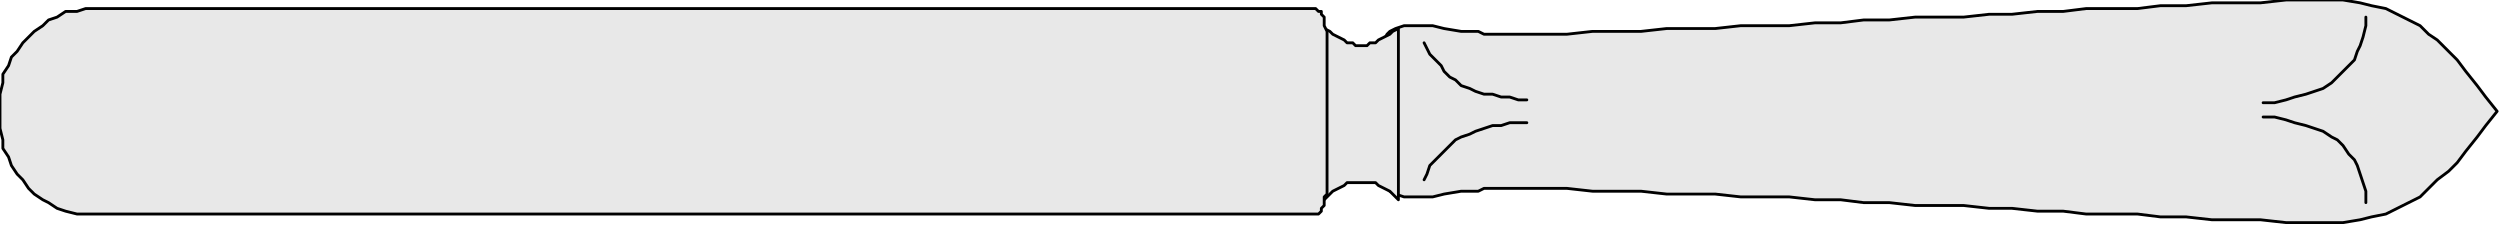 <?xml version="1.0" encoding="UTF-8" standalone="no"?>
<svg
   xmlns:dc="http://purl.org/dc/elements/1.1/"
   xmlns:cc="http://creativecommons.org/ns#"
   xmlns:rdf="http://www.w3.org/1999/02/22-rdf-syntax-ns#"
   xmlns:svg="http://www.w3.org/2000/svg"
   xmlns="http://www.w3.org/2000/svg"
   xmlns:sodipodi="http://sodipodi.sourceforge.net/DTD/sodipodi-0.dtd"
   xmlns:inkscape="http://www.inkscape.org/namespaces/inkscape"
   version="1.0"
   width="231.775mm"
   height="20.902mm"
   id="svg25"
   sodipodi:docname="HCUTL032.WMF">
  <sodipodi:namedview
     pagecolor="#ffffff"
     bordercolor="#666666"
     borderopacity="1"
     objecttolerance="10"
     gridtolerance="10"
     guidetolerance="10"
     inkscape:pageopacity="0"
     inkscape:pageshadow="2"
     inkscape:window-width="640"
     inkscape:window-height="480"
     id="namedview27" />
  <defs
     id="defs3">
    <pattern
       id="WMFhbasepattern"
       patternUnits="userSpaceOnUse"
       width="6"
       height="6"
       x="0"
       y="0" />
  </defs>
  <path
     style="fill:#e8e8e8;fill-rule:evenodd;fill-opacity:1;stroke:none;"
     d="  M 875,39   L 871,34   L 868,30   L 864,25   L 861,21   L 858,18   L 854,14   L 851,12   L 848,9   L 844,7   L 840,5   L 836,3   L 831,2   L 827,1   L 821,0   L 816,0   L 809,0   L 801,0   L 792,1   L 783,1   L 775,1   L 766,2   L 757,2   L 749,3   L 740,3   L 731,3   L 723,4   L 714,4   L 705,5   L 697,5   L 688,6   L 679,6   L 671,6   L 662,7   L 653,7   L 645,8   L 636,8   L 627,9   L 619,9   L 610,9   L 601,10   L 593,10   L 584,10   L 575,11   L 567,11   L 558,11   L 549,12   L 541,12   L 532,12   L 531,12   L 529,12   L 528,12   L 527,12   L 526,12   L 524,12   L 523,12   L 522,12   L 521,12   L 520,12   L 518,11   L 517,11   L 516,11   L 515,11   L 513,11   L 512,11   L 506,10   L 502,9   L 498,9   L 494,9   L 492,9   L 489,10   L 487,11   L 486,12   L 485,14   L 484,16   L 483,19   L 483,22   L 483,25   L 483,29   L 483,34   L 483,39   L 483,44   L 483,49   L 483,53   L 483,57   L 483,60   L 484,62   L 485,64   L 486,66   L 487,67   L 489,68   L 492,69   L 494,69   L 498,69   L 502,69   L 506,68   L 512,67   L 513,67   L 515,67   L 516,67   L 517,67   L 518,67   L 520,66   L 521,66   L 522,66   L 523,66   L 524,66   L 526,66   L 527,66   L 528,66   L 530,66   L 531,66   L 532,66   L 541,66   L 549,66   L 558,67   L 567,67   L 575,67   L 584,68   L 593,68   L 601,68   L 610,69   L 619,69   L 627,69   L 636,70   L 645,70   L 653,71   L 662,71   L 671,72   L 679,72   L 688,72   L 697,73   L 705,73   L 714,74   L 723,74   L 731,75   L 740,75   L 749,75   L 757,76   L 766,76   L 775,77   L 783,77   L 792,77   L 801,78   L 809,78   L 816,78   L 821,78   L 827,77   L 831,76   L 836,75   L 840,73   L 844,71   L 848,69   L 851,66   L 854,63   L 858,60   L 861,57   L 864,53   L 868,48   L 871,44   L 875,39  z "
     id="path5" />
  <path
     style="fill:none;stroke:#000000;stroke-width:1px;stroke-linecap:round;stroke-linejoin:round;stroke-miterlimit:4;stroke-dasharray:none;stroke-opacity:1;"
     d="  M 875,39   L 871,34   L 868,30   L 864,25   L 861,21   L 858,18   L 854,14   L 851,12   L 848,9   L 844,7   L 840,5   L 836,3   L 831,2   L 827,1   L 821,0   L 816,0   L 809,0   L 801,0   L 792,1   L 783,1   L 775,1   L 766,2   L 757,2   L 749,3   L 740,3   L 731,3   L 723,4   L 714,4   L 705,5   L 697,5   L 688,6   L 679,6   L 671,6   L 662,7   L 653,7   L 645,8   L 636,8   L 627,9   L 619,9   L 610,9   L 601,10   L 593,10   L 584,10   L 575,11   L 567,11   L 558,11   L 549,12   L 541,12   L 532,12   L 531,12   L 529,12   L 528,12   L 527,12   L 526,12   L 524,12   L 523,12   L 522,12   L 521,12   L 520,12   L 518,11   L 517,11   L 516,11   L 515,11   L 513,11   L 512,11   L 506,10   L 502,9   L 498,9   L 494,9   L 492,9   L 489,10   L 487,11   L 486,12   L 485,14   L 484,16   L 483,19   L 483,22   L 483,25   L 483,29   L 483,34   L 483,39   L 483,44   L 483,49   L 483,53   L 483,57   L 483,60   L 484,62   L 485,64   L 486,66   L 487,67   L 489,68   L 492,69   L 494,69   L 498,69   L 502,69   L 506,68   L 512,67   L 513,67   L 515,67   L 516,67   L 517,67   L 518,67   L 520,66   L 521,66   L 522,66   L 523,66   L 524,66   L 526,66   L 527,66   L 528,66   L 530,66   L 531,66   L 532,66   L 541,66   L 549,66   L 558,67   L 567,67   L 575,67   L 584,68   L 593,68   L 601,68   L 610,69   L 619,69   L 627,69   L 636,70   L 645,70   L 653,71   L 662,71   L 671,72   L 679,72   L 688,72   L 697,73   L 705,73   L 714,74   L 723,74   L 731,75   L 740,75   L 749,75   L 757,76   L 766,76   L 775,77   L 783,77   L 792,77   L 801,78   L 809,78   L 816,78   L 821,78   L 827,77   L 831,76   L 836,75   L 840,73   L 844,71   L 848,69   L 851,66   L 854,63   L 858,60   L 861,57   L 864,53   L 868,48   L 871,44   L 875,39  "
     id="path7" />
  <path
     style="fill:#e8e8e8;fill-rule:evenodd;fill-opacity:1;stroke:none;"
     d="  M 464,10   L 466,11   L 467,12   L 469,13   L 471,14   L 472,15   L 474,15   L 475,16   L 477,16   L 479,16   L 480,15   L 482,15   L 483,14   L 485,13   L 487,12   L 488,11   L 490,10   L 490,25   L 490,40   L 490,55   L 490,70   L 488,68   L 487,67   L 485,66   L 483,65   L 482,64   L 480,64   L 479,64   L 477,64   L 475,64   L 474,64   L 472,64   L 471,65   L 469,66   L 467,67   L 466,68   L 464,70   L 464,55   L 464,40   L 464,25   L 464,10  z "
     id="path9" />
  <path
     style="fill:none;stroke:#000000;stroke-width:1px;stroke-linecap:round;stroke-linejoin:round;stroke-miterlimit:4;stroke-dasharray:none;stroke-opacity:1;"
     d="  M 464,10   L 466,11   L 467,12   L 469,13   L 471,14   L 472,15   L 474,15   L 475,16   L 477,16   L 479,16   L 480,15   L 482,15   L 483,14   L 485,13   L 487,12   L 488,11   L 490,10   L 490,25   L 490,40   L 490,55   L 490,70   L 488,68   L 487,67   L 485,66   L 483,65   L 482,64   L 480,64   L 479,64   L 477,64   L 475,64   L 474,64   L 472,64   L 471,65   L 469,66   L 467,67   L 466,68   L 464,70   L 464,55   L 464,40   L 464,25   L 464,10  "
     id="path11" />
  <path
     style="fill:none;stroke:#000000;stroke-width:1px;stroke-linecap:round;stroke-linejoin:round;stroke-miterlimit:4;stroke-dasharray:none;stroke-opacity:1;"
     d="  M 829,6   L 829,9   L 828,13   L 827,16   L 826,18   L 825,21   L 823,23   L 821,25   L 819,27   L 817,29   L 814,31   L 811,32   L 808,33   L 804,34   L 801,35   L 797,36   L 793,36  "
     id="path13" />
  <path
     style="fill:none;stroke:#000000;stroke-width:1px;stroke-linecap:round;stroke-linejoin:round;stroke-miterlimit:4;stroke-dasharray:none;stroke-opacity:1;"
     d="  M 829,71   L 829,67   L 828,64   L 827,61   L 826,58   L 825,56   L 823,54   L 821,51   L 819,49   L 817,48   L 814,46   L 811,45   L 808,44   L 804,43   L 801,42   L 797,41   L 793,41  "
     id="path15" />
  <path
     style="fill:none;stroke:#000000;stroke-width:1px;stroke-linecap:round;stroke-linejoin:round;stroke-miterlimit:4;stroke-dasharray:none;stroke-opacity:1;"
     d="  M 499,15   L 500,17   L 501,19   L 503,21   L 505,23   L 506,25   L 508,27   L 510,28   L 512,30   L 515,31   L 517,32   L 520,33   L 523,33   L 526,34   L 529,34   L 532,35   L 535,35  "
     id="path17" />
  <path
     style="fill:none;stroke:#000000;stroke-width:1px;stroke-linecap:round;stroke-linejoin:round;stroke-miterlimit:4;stroke-dasharray:none;stroke-opacity:1;"
     d="  M 499,63   L 500,61   L 501,58   L 503,56   L 505,54   L 506,53   L 508,51   L 510,49   L 512,48   L 515,47   L 517,46   L 520,45   L 523,44   L 526,44   L 529,43   L 532,43   L 535,43  "
     id="path19" />
  <path
     style="fill:#e8e8e8;fill-rule:evenodd;fill-opacity:1;stroke:none;"
     d="  M 190,3   L 33,3   L 30,3   L 27,4   L 23,4   L 20,6   L 17,7   L 15,9   L 12,11   L 10,13   L 8,15   L 6,18   L 4,20   L 3,23   L 1,26   L 1,29   L 0,33   L 0,36   L 0,42   L 0,45   L 1,49   L 1,52   L 3,55   L 4,58   L 6,61   L 8,63   L 10,66   L 12,68   L 15,70   L 17,71   L 20,73   L 23,74   L 27,75   L 30,75   L 33,75   L 421,75   L 460,75   L 461,75   L 462,75   L 463,74   L 463,73   L 464,72   L 464,71   L 464,69   L 465,68   L 465,11   L 464,9   L 464,8   L 464,6   L 463,5   L 463,4   L 462,4   L 461,3   L 460,3   L 190,3  z "
     id="path21" />
  <path
     style="fill:none;stroke:#000000;stroke-width:1px;stroke-linecap:round;stroke-linejoin:round;stroke-miterlimit:4;stroke-dasharray:none;stroke-opacity:1;"
     d="  M 190,3   L 33,3   L 30,3   L 27,4   L 23,4   L 20,6   L 17,7   L 15,9   L 12,11   L 10,13   L 8,15   L 6,18   L 4,20   L 3,23   L 1,26   L 1,29   L 0,33   L 0,36   L 0,42   L 0,45   L 1,49   L 1,52   L 3,55   L 4,58   L 6,61   L 8,63   L 10,66   L 12,68   L 15,70   L 17,71   L 20,73   L 23,74   L 27,75   L 30,75   L 33,75   L 421,75   L 460,75   L 461,75   L 462,75   L 463,74   L 463,73   L 464,72   L 464,71   L 464,69   L 465,68   L 465,11   L 464,9   L 464,8   L 464,6   L 463,5   L 463,4   L 462,4   L 461,3   L 460,3   L 190,3  "
     id="path23" />
</svg>
